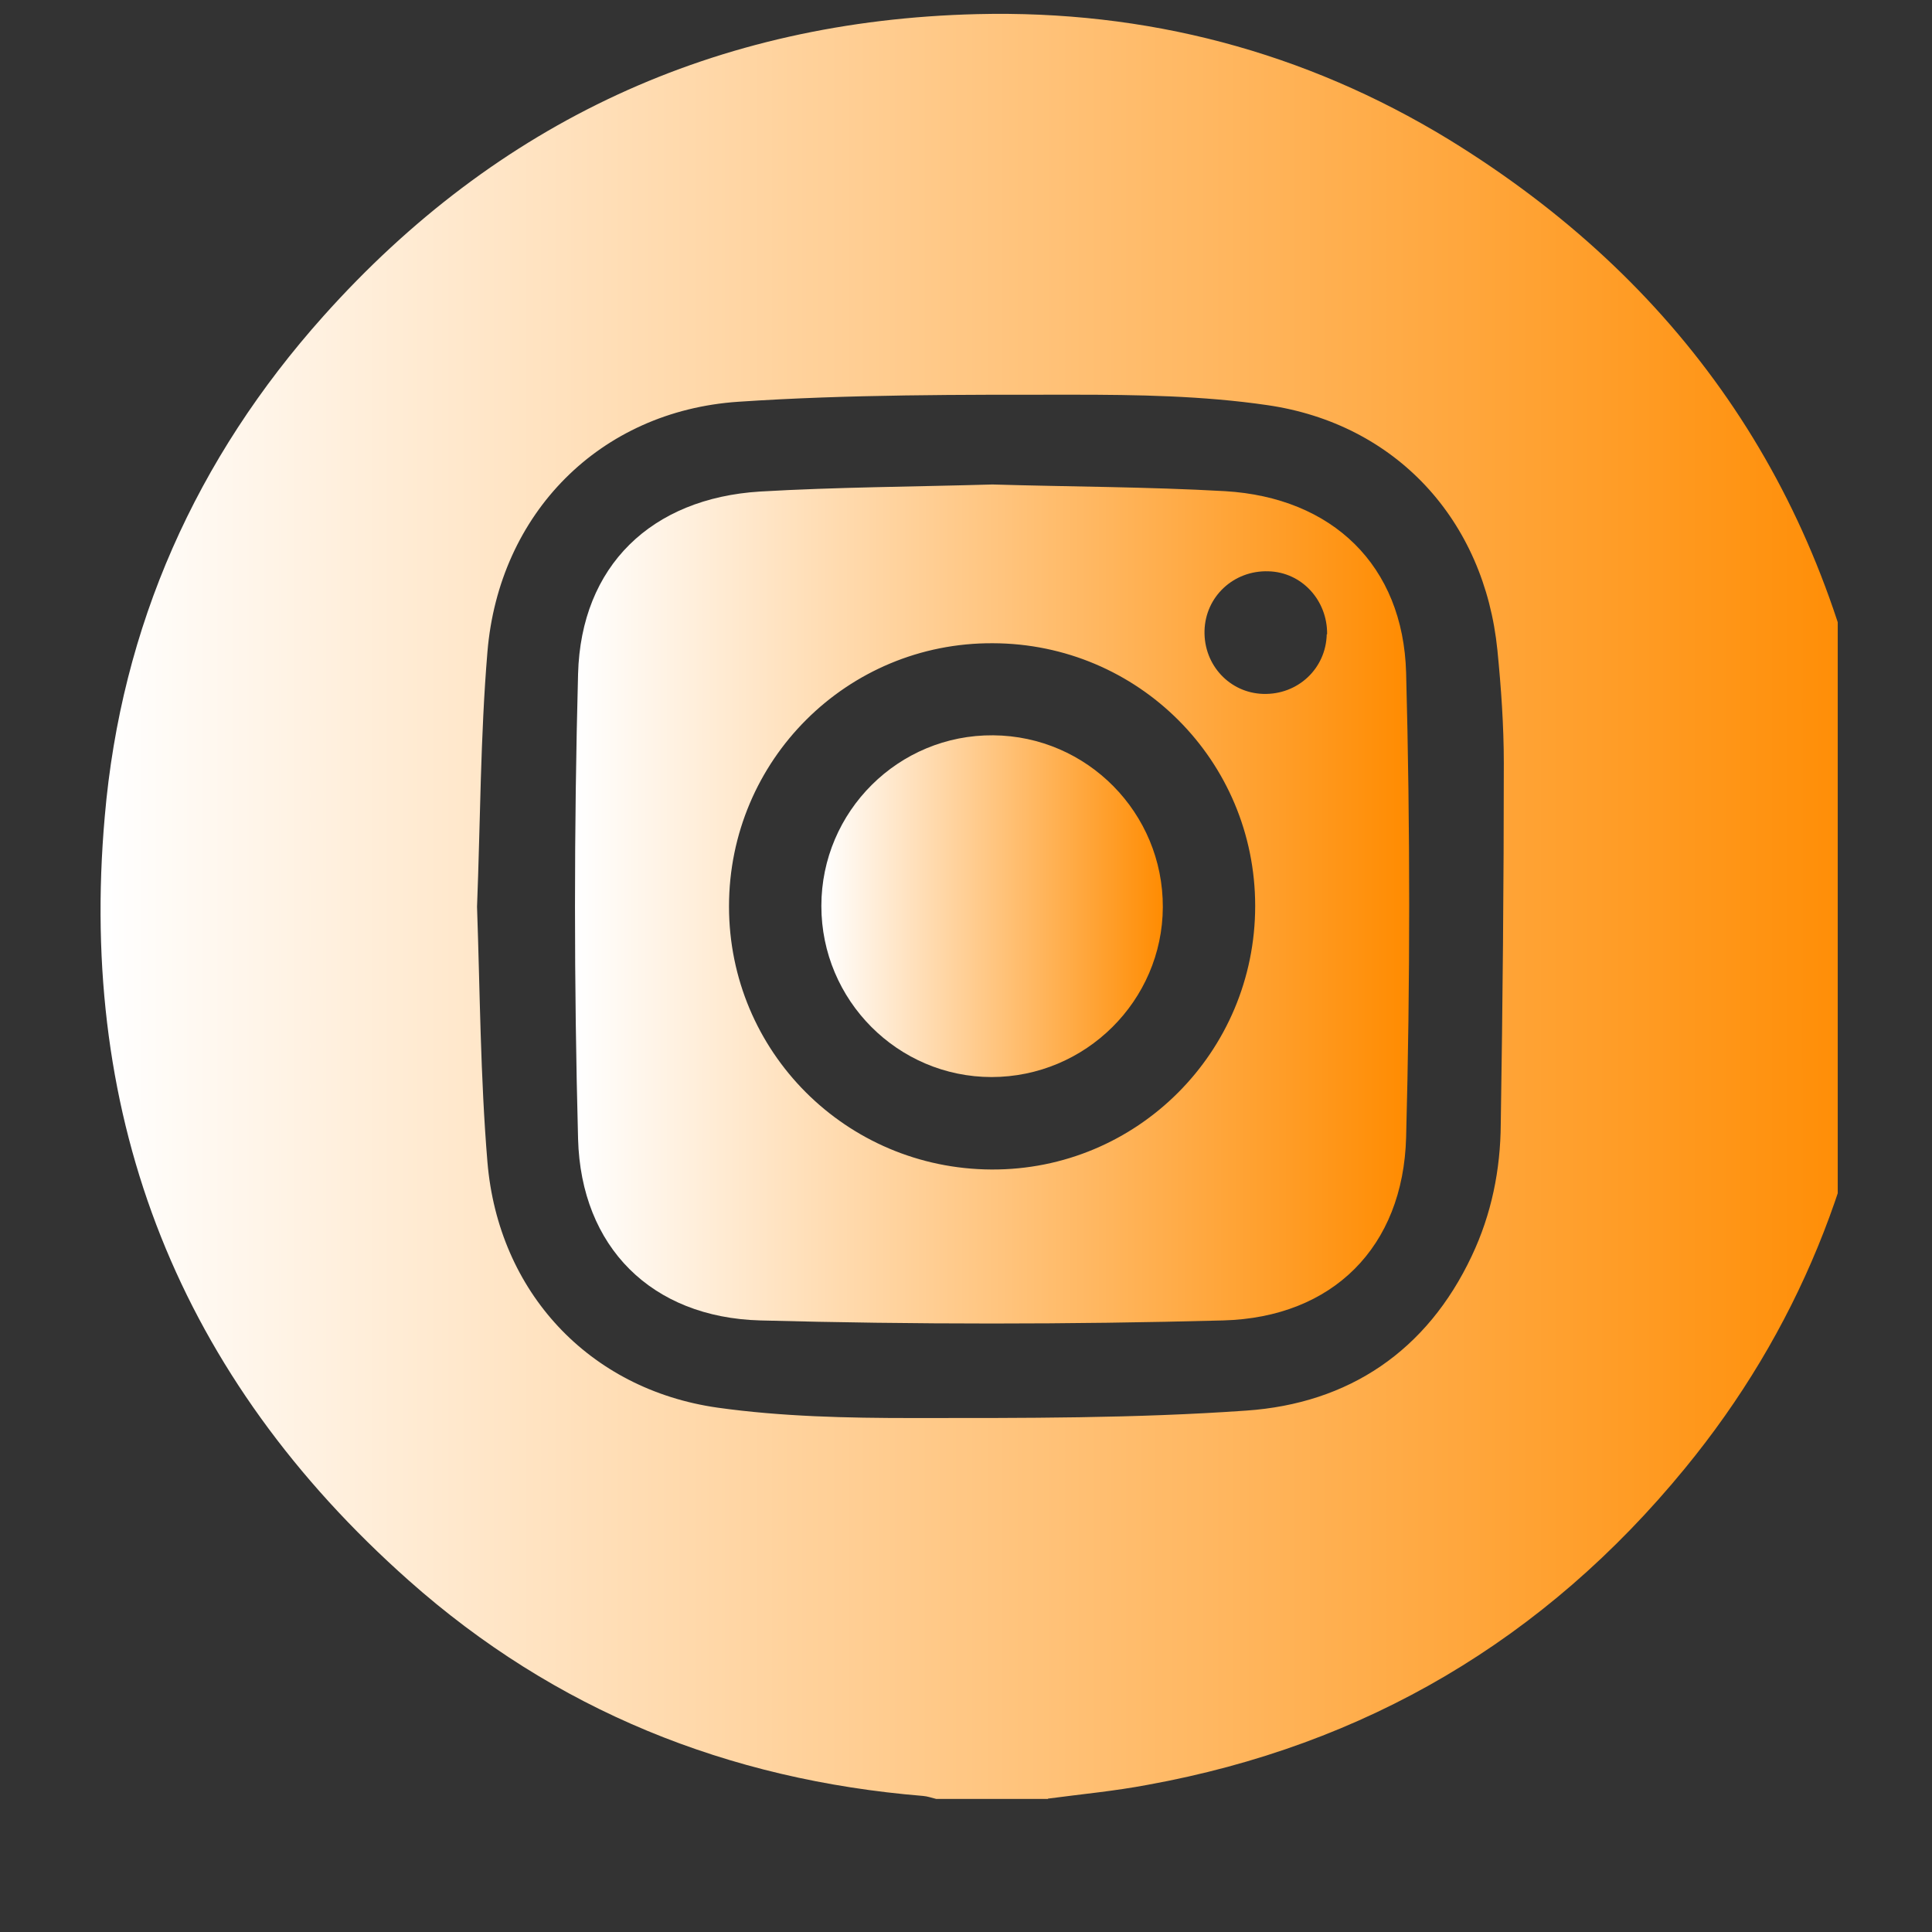 <svg xmlns="http://www.w3.org/2000/svg" xmlns:xlink="http://www.w3.org/1999/xlink" width="27" zoomAndPan="magnify" viewBox="0 0 20.25 20.25" height="27" preserveAspectRatio="xMidYMid meet" version="1.0"><rect x="0" y="0" width="20.25" height="20.25" fill="#333333" stroke="none"/><defs><clipPath id="d43637ecc3"><path d="M 1 0.086 L 19.262 0.086 L 19.262 18.891 L 1 18.891 Z M 1 0.086 " clip-rule="nonzero"/></clipPath><clipPath id="49658f3266"><path d="M 10.984 18.855 L 9.812 18.855 C 9.766 18.844 9.723 18.828 9.676 18.824 C 7.629 18.656 5.816 17.926 4.285 16.566 C 1.887 14.438 0.816 11.75 1.098 8.559 C 1.27 6.562 2.055 4.805 3.391 3.312 C 5.211 1.277 7.504 0.215 10.242 0.148 C 12.012 0.105 13.672 0.539 15.184 1.461 C 17.602 2.945 19.09 5.09 19.609 7.887 C 19.676 8.223 19.707 8.57 19.754 8.914 L 19.754 10.082 C 19.742 10.203 19.727 10.32 19.711 10.441 C 19.508 12.293 18.84 13.953 17.66 15.391 C 16.191 17.184 14.312 18.293 12.031 18.707 C 11.684 18.773 11.336 18.805 10.984 18.852 Z M 5 9.504 C 5.031 10.391 5.035 11.289 5.109 12.18 C 5.223 13.539 6.172 14.562 7.52 14.754 C 8.191 14.848 8.879 14.863 9.559 14.863 C 10.727 14.863 11.898 14.867 13.062 14.785 C 14.137 14.711 14.957 14.16 15.426 13.164 C 15.633 12.727 15.727 12.262 15.73 11.781 C 15.75 10.523 15.762 9.262 15.762 8 C 15.762 7.605 15.734 7.211 15.695 6.816 C 15.559 5.453 14.633 4.441 13.281 4.246 C 12.609 4.148 11.922 4.137 11.242 4.137 C 10.074 4.137 8.902 4.133 7.738 4.211 C 6.285 4.309 5.23 5.383 5.109 6.832 C 5.035 7.719 5.035 8.609 5 9.504 Z M 5 9.504 " clip-rule="nonzero"/></clipPath><linearGradient x1="95.94" gradientTransform="matrix(0.237, 0, 0, 0.237, -21.903, 0.139)" y1="39.53" x2="173.818" gradientUnits="userSpaceOnUse" y2="39.53" id="444dc59e75"><stop stop-opacity="1" stop-color="rgb(100%, 100%, 100%)" offset="0"/><stop stop-opacity="1" stop-color="rgb(100%, 99.937%, 99.863%)" offset="0.016"/><stop stop-opacity="1" stop-color="rgb(100%, 99.699%, 99.339%)" offset="0.02"/><stop stop-opacity="1" stop-color="rgb(100%, 99.524%, 98.955%)" offset="0.023"/><stop stop-opacity="1" stop-color="rgb(100%, 99.348%, 98.569%)" offset="0.027"/><stop stop-opacity="1" stop-color="rgb(100%, 99.173%, 98.184%)" offset="0.031"/><stop stop-opacity="1" stop-color="rgb(100%, 98.997%, 97.798%)" offset="0.035"/><stop stop-opacity="1" stop-color="rgb(100%, 98.822%, 97.414%)" offset="0.039"/><stop stop-opacity="1" stop-color="rgb(100%, 98.647%, 97.028%)" offset="0.043"/><stop stop-opacity="1" stop-color="rgb(100%, 98.473%, 96.643%)" offset="0.047"/><stop stop-opacity="1" stop-color="rgb(100%, 98.297%, 96.257%)" offset="0.051"/><stop stop-opacity="1" stop-color="rgb(100%, 98.122%, 95.872%)" offset="0.055"/><stop stop-opacity="1" stop-color="rgb(100%, 97.946%, 95.486%)" offset="0.059"/><stop stop-opacity="1" stop-color="rgb(100%, 97.771%, 95.102%)" offset="0.062"/><stop stop-opacity="1" stop-color="rgb(100%, 97.595%, 94.716%)" offset="0.066"/><stop stop-opacity="1" stop-color="rgb(100%, 97.42%, 94.331%)" offset="0.07"/><stop stop-opacity="1" stop-color="rgb(100%, 97.244%, 93.945%)" offset="0.074"/><stop stop-opacity="1" stop-color="rgb(100%, 97.069%, 93.561%)" offset="0.078"/><stop stop-opacity="1" stop-color="rgb(100%, 96.893%, 93.175%)" offset="0.082"/><stop stop-opacity="1" stop-color="rgb(100%, 96.719%, 92.79%)" offset="0.086"/><stop stop-opacity="1" stop-color="rgb(100%, 96.544%, 92.404%)" offset="0.09"/><stop stop-opacity="1" stop-color="rgb(100%, 96.368%, 92.02%)" offset="0.094"/><stop stop-opacity="1" stop-color="rgb(100%, 96.193%, 91.634%)" offset="0.098"/><stop stop-opacity="1" stop-color="rgb(100%, 96.017%, 91.249%)" offset="0.102"/><stop stop-opacity="1" stop-color="rgb(100%, 95.842%, 90.863%)" offset="0.105"/><stop stop-opacity="1" stop-color="rgb(100%, 95.667%, 90.479%)" offset="0.109"/><stop stop-opacity="1" stop-color="rgb(100%, 95.491%, 90.092%)" offset="0.113"/><stop stop-opacity="1" stop-color="rgb(100%, 95.317%, 89.708%)" offset="0.117"/><stop stop-opacity="1" stop-color="rgb(100%, 95.142%, 89.322%)" offset="0.121"/><stop stop-opacity="1" stop-color="rgb(100%, 94.966%, 88.937%)" offset="0.125"/><stop stop-opacity="1" stop-color="rgb(100%, 94.791%, 88.551%)" offset="0.129"/><stop stop-opacity="1" stop-color="rgb(100%, 94.615%, 88.167%)" offset="0.133"/><stop stop-opacity="1" stop-color="rgb(100%, 94.44%, 87.781%)" offset="0.137"/><stop stop-opacity="1" stop-color="rgb(100%, 94.264%, 87.396%)" offset="0.141"/><stop stop-opacity="1" stop-color="rgb(100%, 94.089%, 87.01%)" offset="0.145"/><stop stop-opacity="1" stop-color="rgb(100%, 93.915%, 86.626%)" offset="0.148"/><stop stop-opacity="1" stop-color="rgb(100%, 93.739%, 86.24%)" offset="0.152"/><stop stop-opacity="1" stop-color="rgb(100%, 93.564%, 85.855%)" offset="0.156"/><stop stop-opacity="1" stop-color="rgb(100%, 93.388%, 85.469%)" offset="0.16"/><stop stop-opacity="1" stop-color="rgb(100%, 93.213%, 85.085%)" offset="0.164"/><stop stop-opacity="1" stop-color="rgb(100%, 93.037%, 84.698%)" offset="0.168"/><stop stop-opacity="1" stop-color="rgb(100%, 92.862%, 84.314%)" offset="0.172"/><stop stop-opacity="1" stop-color="rgb(100%, 92.686%, 83.928%)" offset="0.176"/><stop stop-opacity="1" stop-color="rgb(100%, 92.511%, 83.543%)" offset="0.18"/><stop stop-opacity="1" stop-color="rgb(100%, 92.336%, 83.157%)" offset="0.184"/><stop stop-opacity="1" stop-color="rgb(100%, 92.162%, 82.773%)" offset="0.188"/><stop stop-opacity="1" stop-color="rgb(100%, 91.986%, 82.387%)" offset="0.191"/><stop stop-opacity="1" stop-color="rgb(100%, 91.811%, 82.002%)" offset="0.195"/><stop stop-opacity="1" stop-color="rgb(100%, 91.635%, 81.616%)" offset="0.199"/><stop stop-opacity="1" stop-color="rgb(100%, 91.46%, 81.232%)" offset="0.203"/><stop stop-opacity="1" stop-color="rgb(100%, 91.284%, 80.846%)" offset="0.207"/><stop stop-opacity="1" stop-color="rgb(100%, 91.109%, 80.461%)" offset="0.211"/><stop stop-opacity="1" stop-color="rgb(100%, 90.933%, 80.075%)" offset="0.215"/><stop stop-opacity="1" stop-color="rgb(100%, 90.759%, 79.691%)" offset="0.219"/><stop stop-opacity="1" stop-color="rgb(100%, 90.584%, 79.305%)" offset="0.223"/><stop stop-opacity="1" stop-color="rgb(100%, 90.408%, 78.92%)" offset="0.227"/><stop stop-opacity="1" stop-color="rgb(100%, 90.233%, 78.534%)" offset="0.23"/><stop stop-opacity="1" stop-color="rgb(100%, 90.057%, 78.149%)" offset="0.234"/><stop stop-opacity="1" stop-color="rgb(100%, 89.882%, 77.763%)" offset="0.238"/><stop stop-opacity="1" stop-color="rgb(100%, 89.706%, 77.379%)" offset="0.242"/><stop stop-opacity="1" stop-color="rgb(100%, 89.531%, 76.993%)" offset="0.246"/><stop stop-opacity="1" stop-color="rgb(100%, 89.357%, 76.608%)" offset="0.25"/><stop stop-opacity="1" stop-color="rgb(100%, 89.182%, 76.222%)" offset="0.254"/><stop stop-opacity="1" stop-color="rgb(100%, 89.006%, 75.838%)" offset="0.258"/><stop stop-opacity="1" stop-color="rgb(100%, 88.831%, 75.452%)" offset="0.262"/><stop stop-opacity="1" stop-color="rgb(100%, 88.655%, 75.067%)" offset="0.266"/><stop stop-opacity="1" stop-color="rgb(100%, 88.48%, 74.681%)" offset="0.27"/><stop stop-opacity="1" stop-color="rgb(100%, 88.304%, 74.297%)" offset="0.273"/><stop stop-opacity="1" stop-color="rgb(100%, 88.129%, 73.911%)" offset="0.277"/><stop stop-opacity="1" stop-color="rgb(100%, 87.953%, 73.526%)" offset="0.281"/><stop stop-opacity="1" stop-color="rgb(100%, 87.778%, 73.14%)" offset="0.285"/><stop stop-opacity="1" stop-color="rgb(100%, 87.604%, 72.755%)" offset="0.289"/><stop stop-opacity="1" stop-color="rgb(100%, 87.428%, 72.369%)" offset="0.293"/><stop stop-opacity="1" stop-color="rgb(100%, 87.253%, 71.985%)" offset="0.297"/><stop stop-opacity="1" stop-color="rgb(100%, 87.077%, 71.599%)" offset="0.301"/><stop stop-opacity="1" stop-color="rgb(100%, 86.902%, 71.214%)" offset="0.305"/><stop stop-opacity="1" stop-color="rgb(100%, 86.726%, 70.828%)" offset="0.309"/><stop stop-opacity="1" stop-color="rgb(100%, 86.551%, 70.444%)" offset="0.312"/><stop stop-opacity="1" stop-color="rgb(100%, 86.375%, 70.058%)" offset="0.316"/><stop stop-opacity="1" stop-color="rgb(100%, 86.201%, 69.673%)" offset="0.32"/><stop stop-opacity="1" stop-color="rgb(100%, 86.026%, 69.287%)" offset="0.324"/><stop stop-opacity="1" stop-color="rgb(100%, 85.851%, 68.903%)" offset="0.328"/><stop stop-opacity="1" stop-color="rgb(100%, 85.675%, 68.517%)" offset="0.332"/><stop stop-opacity="1" stop-color="rgb(100%, 85.5%, 68.132%)" offset="0.336"/><stop stop-opacity="1" stop-color="rgb(100%, 85.324%, 67.746%)" offset="0.34"/><stop stop-opacity="1" stop-color="rgb(100%, 85.149%, 67.361%)" offset="0.344"/><stop stop-opacity="1" stop-color="rgb(100%, 84.973%, 66.975%)" offset="0.348"/><stop stop-opacity="1" stop-color="rgb(100%, 84.799%, 66.591%)" offset="0.352"/><stop stop-opacity="1" stop-color="rgb(100%, 84.624%, 66.205%)" offset="0.355"/><stop stop-opacity="1" stop-color="rgb(100%, 84.448%, 65.82%)" offset="0.359"/><stop stop-opacity="1" stop-color="rgb(100%, 84.273%, 65.434%)" offset="0.363"/><stop stop-opacity="1" stop-color="rgb(100%, 84.097%, 65.05%)" offset="0.367"/><stop stop-opacity="1" stop-color="rgb(100%, 83.922%, 64.664%)" offset="0.371"/><stop stop-opacity="1" stop-color="rgb(100%, 83.746%, 64.279%)" offset="0.375"/><stop stop-opacity="1" stop-color="rgb(100%, 83.571%, 63.893%)" offset="0.379"/><stop stop-opacity="1" stop-color="rgb(100%, 83.395%, 63.509%)" offset="0.383"/><stop stop-opacity="1" stop-color="rgb(100%, 83.22%, 63.123%)" offset="0.387"/><stop stop-opacity="1" stop-color="rgb(100%, 83.046%, 62.738%)" offset="0.391"/><stop stop-opacity="1" stop-color="rgb(100%, 82.87%, 62.352%)" offset="0.395"/><stop stop-opacity="1" stop-color="rgb(100%, 82.695%, 61.967%)" offset="0.398"/><stop stop-opacity="1" stop-color="rgb(100%, 82.52%, 61.581%)" offset="0.402"/><stop stop-opacity="1" stop-color="rgb(100%, 82.344%, 61.197%)" offset="0.406"/><stop stop-opacity="1" stop-color="rgb(100%, 82.169%, 60.811%)" offset="0.41"/><stop stop-opacity="1" stop-color="rgb(100%, 81.993%, 60.426%)" offset="0.414"/><stop stop-opacity="1" stop-color="rgb(100%, 81.818%, 60.04%)" offset="0.418"/><stop stop-opacity="1" stop-color="rgb(100%, 81.644%, 59.656%)" offset="0.422"/><stop stop-opacity="1" stop-color="rgb(100%, 81.468%, 59.27%)" offset="0.426"/><stop stop-opacity="1" stop-color="rgb(100%, 81.293%, 58.885%)" offset="0.43"/><stop stop-opacity="1" stop-color="rgb(100%, 81.117%, 58.499%)" offset="0.434"/><stop stop-opacity="1" stop-color="rgb(100%, 80.942%, 58.115%)" offset="0.438"/><stop stop-opacity="1" stop-color="rgb(100%, 80.766%, 57.729%)" offset="0.441"/><stop stop-opacity="1" stop-color="rgb(100%, 80.591%, 57.344%)" offset="0.445"/><stop stop-opacity="1" stop-color="rgb(100%, 80.415%, 56.958%)" offset="0.449"/><stop stop-opacity="1" stop-color="rgb(100%, 80.241%, 56.573%)" offset="0.453"/><stop stop-opacity="1" stop-color="rgb(100%, 80.066%, 56.187%)" offset="0.457"/><stop stop-opacity="1" stop-color="rgb(100%, 79.89%, 55.803%)" offset="0.461"/><stop stop-opacity="1" stop-color="rgb(100%, 79.715%, 55.417%)" offset="0.465"/><stop stop-opacity="1" stop-color="rgb(100%, 79.539%, 55.032%)" offset="0.469"/><stop stop-opacity="1" stop-color="rgb(100%, 79.364%, 54.646%)" offset="0.473"/><stop stop-opacity="1" stop-color="rgb(100%, 79.189%, 54.262%)" offset="0.477"/><stop stop-opacity="1" stop-color="rgb(100%, 79.013%, 53.876%)" offset="0.48"/><stop stop-opacity="1" stop-color="rgb(100%, 78.838%, 53.491%)" offset="0.484"/><stop stop-opacity="1" stop-color="rgb(100%, 78.662%, 53.105%)" offset="0.488"/><stop stop-opacity="1" stop-color="rgb(100%, 78.488%, 52.721%)" offset="0.492"/><stop stop-opacity="1" stop-color="rgb(100%, 78.313%, 52.335%)" offset="0.496"/><stop stop-opacity="1" stop-color="rgb(100%, 78.137%, 51.95%)" offset="0.5"/><stop stop-opacity="1" stop-color="rgb(100%, 77.962%, 51.564%)" offset="0.504"/><stop stop-opacity="1" stop-color="rgb(100%, 77.786%, 51.18%)" offset="0.508"/><stop stop-opacity="1" stop-color="rgb(100%, 77.611%, 50.793%)" offset="0.512"/><stop stop-opacity="1" stop-color="rgb(100%, 77.435%, 50.409%)" offset="0.516"/><stop stop-opacity="1" stop-color="rgb(100%, 77.26%, 50.023%)" offset="0.52"/><stop stop-opacity="1" stop-color="rgb(100%, 77.086%, 49.638%)" offset="0.523"/><stop stop-opacity="1" stop-color="rgb(100%, 76.91%, 49.252%)" offset="0.527"/><stop stop-opacity="1" stop-color="rgb(100%, 76.735%, 48.868%)" offset="0.531"/><stop stop-opacity="1" stop-color="rgb(100%, 76.559%, 48.482%)" offset="0.535"/><stop stop-opacity="1" stop-color="rgb(100%, 76.384%, 48.097%)" offset="0.539"/><stop stop-opacity="1" stop-color="rgb(100%, 76.208%, 47.711%)" offset="0.543"/><stop stop-opacity="1" stop-color="rgb(100%, 76.033%, 47.327%)" offset="0.547"/><stop stop-opacity="1" stop-color="rgb(100%, 75.858%, 46.941%)" offset="0.551"/><stop stop-opacity="1" stop-color="rgb(100%, 75.684%, 46.556%)" offset="0.555"/><stop stop-opacity="1" stop-color="rgb(100%, 75.508%, 46.172%)" offset="0.559"/><stop stop-opacity="1" stop-color="rgb(100%, 75.333%, 45.787%)" offset="0.562"/><stop stop-opacity="1" stop-color="rgb(100%, 75.157%, 45.401%)" offset="0.566"/><stop stop-opacity="1" stop-color="rgb(100%, 74.982%, 45.016%)" offset="0.57"/><stop stop-opacity="1" stop-color="rgb(100%, 74.806%, 44.63%)" offset="0.574"/><stop stop-opacity="1" stop-color="rgb(100%, 74.631%, 44.246%)" offset="0.578"/><stop stop-opacity="1" stop-color="rgb(100%, 74.455%, 43.86%)" offset="0.582"/><stop stop-opacity="1" stop-color="rgb(100%, 74.281%, 43.475%)" offset="0.586"/><stop stop-opacity="1" stop-color="rgb(100%, 74.106%, 43.089%)" offset="0.59"/><stop stop-opacity="1" stop-color="rgb(100%, 73.93%, 42.705%)" offset="0.594"/><stop stop-opacity="1" stop-color="rgb(100%, 73.755%, 42.319%)" offset="0.598"/><stop stop-opacity="1" stop-color="rgb(100%, 73.579%, 41.934%)" offset="0.602"/><stop stop-opacity="1" stop-color="rgb(100%, 73.404%, 41.548%)" offset="0.605"/><stop stop-opacity="1" stop-color="rgb(100%, 73.228%, 41.164%)" offset="0.609"/><stop stop-opacity="1" stop-color="rgb(100%, 73.053%, 40.778%)" offset="0.613"/><stop stop-opacity="1" stop-color="rgb(100%, 72.878%, 40.393%)" offset="0.617"/><stop stop-opacity="1" stop-color="rgb(100%, 72.702%, 40.007%)" offset="0.621"/><stop stop-opacity="1" stop-color="rgb(100%, 72.528%, 39.622%)" offset="0.625"/><stop stop-opacity="1" stop-color="rgb(100%, 72.353%, 39.236%)" offset="0.629"/><stop stop-opacity="1" stop-color="rgb(100%, 72.177%, 38.852%)" offset="0.633"/><stop stop-opacity="1" stop-color="rgb(100%, 72.002%, 38.466%)" offset="0.637"/><stop stop-opacity="1" stop-color="rgb(100%, 71.826%, 38.081%)" offset="0.641"/><stop stop-opacity="1" stop-color="rgb(100%, 71.651%, 37.695%)" offset="0.645"/><stop stop-opacity="1" stop-color="rgb(100%, 71.475%, 37.311%)" offset="0.648"/><stop stop-opacity="1" stop-color="rgb(100%, 71.3%, 36.925%)" offset="0.652"/><stop stop-opacity="1" stop-color="rgb(100%, 71.126%, 36.54%)" offset="0.656"/><stop stop-opacity="1" stop-color="rgb(100%, 70.95%, 36.154%)" offset="0.66"/><stop stop-opacity="1" stop-color="rgb(100%, 70.775%, 35.77%)" offset="0.664"/><stop stop-opacity="1" stop-color="rgb(100%, 70.599%, 35.384%)" offset="0.668"/><stop stop-opacity="1" stop-color="rgb(100%, 70.424%, 34.999%)" offset="0.672"/><stop stop-opacity="1" stop-color="rgb(100%, 70.248%, 34.613%)" offset="0.676"/><stop stop-opacity="1" stop-color="rgb(100%, 70.073%, 34.229%)" offset="0.68"/><stop stop-opacity="1" stop-color="rgb(100%, 69.897%, 33.842%)" offset="0.684"/><stop stop-opacity="1" stop-color="rgb(100%, 69.724%, 33.458%)" offset="0.688"/><stop stop-opacity="1" stop-color="rgb(100%, 69.548%, 33.072%)" offset="0.691"/><stop stop-opacity="1" stop-color="rgb(100%, 69.373%, 32.687%)" offset="0.695"/><stop stop-opacity="1" stop-color="rgb(100%, 69.197%, 32.301%)" offset="0.699"/><stop stop-opacity="1" stop-color="rgb(100%, 69.022%, 31.917%)" offset="0.703"/><stop stop-opacity="1" stop-color="rgb(100%, 68.846%, 31.531%)" offset="0.707"/><stop stop-opacity="1" stop-color="rgb(100%, 68.671%, 31.146%)" offset="0.711"/><stop stop-opacity="1" stop-color="rgb(100%, 68.495%, 30.76%)" offset="0.715"/><stop stop-opacity="1" stop-color="rgb(100%, 68.32%, 30.376%)" offset="0.719"/><stop stop-opacity="1" stop-color="rgb(100%, 68.144%, 29.99%)" offset="0.723"/><stop stop-opacity="1" stop-color="rgb(100%, 67.97%, 29.605%)" offset="0.727"/><stop stop-opacity="1" stop-color="rgb(100%, 67.795%, 29.219%)" offset="0.73"/><stop stop-opacity="1" stop-color="rgb(100%, 67.619%, 28.835%)" offset="0.734"/><stop stop-opacity="1" stop-color="rgb(100%, 67.444%, 28.448%)" offset="0.738"/><stop stop-opacity="1" stop-color="rgb(100%, 67.268%, 28.064%)" offset="0.742"/><stop stop-opacity="1" stop-color="rgb(100%, 67.093%, 27.678%)" offset="0.746"/><stop stop-opacity="1" stop-color="rgb(100%, 66.917%, 27.293%)" offset="0.75"/><stop stop-opacity="1" stop-color="rgb(100%, 66.742%, 26.907%)" offset="0.754"/><stop stop-opacity="1" stop-color="rgb(100%, 66.568%, 26.523%)" offset="0.758"/><stop stop-opacity="1" stop-color="rgb(100%, 66.393%, 26.137%)" offset="0.762"/><stop stop-opacity="1" stop-color="rgb(100%, 66.217%, 25.752%)" offset="0.766"/><stop stop-opacity="1" stop-color="rgb(100%, 66.042%, 25.366%)" offset="0.77"/><stop stop-opacity="1" stop-color="rgb(100%, 65.866%, 24.982%)" offset="0.773"/><stop stop-opacity="1" stop-color="rgb(100%, 65.691%, 24.596%)" offset="0.777"/><stop stop-opacity="1" stop-color="rgb(100%, 65.515%, 24.211%)" offset="0.781"/><stop stop-opacity="1" stop-color="rgb(100%, 65.34%, 23.825%)" offset="0.785"/><stop stop-opacity="1" stop-color="rgb(100%, 65.166%, 23.441%)" offset="0.789"/><stop stop-opacity="1" stop-color="rgb(100%, 64.99%, 23.055%)" offset="0.793"/><stop stop-opacity="1" stop-color="rgb(100%, 64.815%, 22.67%)" offset="0.797"/><stop stop-opacity="1" stop-color="rgb(100%, 64.639%, 22.284%)" offset="0.801"/><stop stop-opacity="1" stop-color="rgb(100%, 64.464%, 21.899%)" offset="0.805"/><stop stop-opacity="1" stop-color="rgb(100%, 64.288%, 21.513%)" offset="0.809"/><stop stop-opacity="1" stop-color="rgb(100%, 64.113%, 21.129%)" offset="0.812"/><stop stop-opacity="1" stop-color="rgb(100%, 63.937%, 20.743%)" offset="0.816"/><stop stop-opacity="1" stop-color="rgb(100%, 63.762%, 20.358%)" offset="0.82"/><stop stop-opacity="1" stop-color="rgb(100%, 63.586%, 19.972%)" offset="0.824"/><stop stop-opacity="1" stop-color="rgb(100%, 63.412%, 19.588%)" offset="0.828"/><stop stop-opacity="1" stop-color="rgb(100%, 63.237%, 19.202%)" offset="0.832"/><stop stop-opacity="1" stop-color="rgb(100%, 63.062%, 18.817%)" offset="0.836"/><stop stop-opacity="1" stop-color="rgb(100%, 62.886%, 18.431%)" offset="0.84"/><stop stop-opacity="1" stop-color="rgb(100%, 62.711%, 18.047%)" offset="0.844"/><stop stop-opacity="1" stop-color="rgb(100%, 62.535%, 17.661%)" offset="0.848"/><stop stop-opacity="1" stop-color="rgb(100%, 62.36%, 17.276%)" offset="0.852"/><stop stop-opacity="1" stop-color="rgb(100%, 62.184%, 16.89%)" offset="0.855"/><stop stop-opacity="1" stop-color="rgb(100%, 62.01%, 16.505%)" offset="0.859"/><stop stop-opacity="1" stop-color="rgb(100%, 61.835%, 16.119%)" offset="0.863"/><stop stop-opacity="1" stop-color="rgb(100%, 61.659%, 15.735%)" offset="0.867"/><stop stop-opacity="1" stop-color="rgb(100%, 61.484%, 15.349%)" offset="0.871"/><stop stop-opacity="1" stop-color="rgb(100%, 61.308%, 14.964%)" offset="0.875"/><stop stop-opacity="1" stop-color="rgb(100%, 61.133%, 14.578%)" offset="0.879"/><stop stop-opacity="1" stop-color="rgb(100%, 60.957%, 14.194%)" offset="0.883"/><stop stop-opacity="1" stop-color="rgb(100%, 60.782%, 13.808%)" offset="0.887"/><stop stop-opacity="1" stop-color="rgb(100%, 60.608%, 13.423%)" offset="0.891"/><stop stop-opacity="1" stop-color="rgb(100%, 60.432%, 13.037%)" offset="0.895"/><stop stop-opacity="1" stop-color="rgb(100%, 60.257%, 12.653%)" offset="0.898"/><stop stop-opacity="1" stop-color="rgb(100%, 60.081%, 12.267%)" offset="0.902"/><stop stop-opacity="1" stop-color="rgb(100%, 59.906%, 11.882%)" offset="0.906"/><stop stop-opacity="1" stop-color="rgb(100%, 59.731%, 11.496%)" offset="0.91"/><stop stop-opacity="1" stop-color="rgb(100%, 59.555%, 11.111%)" offset="0.914"/><stop stop-opacity="1" stop-color="rgb(100%, 59.38%, 10.725%)" offset="0.918"/><stop stop-opacity="1" stop-color="rgb(100%, 59.204%, 10.341%)" offset="0.922"/><stop stop-opacity="1" stop-color="rgb(100%, 59.029%, 9.955%)" offset="0.926"/><stop stop-opacity="1" stop-color="rgb(100%, 58.855%, 9.57%)" offset="0.93"/><stop stop-opacity="1" stop-color="rgb(100%, 58.679%, 9.184%)" offset="0.934"/><stop stop-opacity="1" stop-color="rgb(100%, 58.504%, 8.8%)" offset="0.938"/><stop stop-opacity="1" stop-color="rgb(100%, 58.328%, 8.414%)" offset="0.941"/><stop stop-opacity="1" stop-color="rgb(100%, 58.153%, 8.029%)" offset="0.945"/><stop stop-opacity="1" stop-color="rgb(100%, 57.977%, 7.643%)" offset="0.949"/><stop stop-opacity="1" stop-color="rgb(100%, 57.802%, 7.259%)" offset="0.953"/><stop stop-opacity="1" stop-color="rgb(100%, 57.626%, 6.873%)" offset="0.957"/><stop stop-opacity="1" stop-color="rgb(100%, 57.452%, 6.488%)" offset="0.961"/><stop stop-opacity="1" stop-color="rgb(100%, 57.277%, 6.102%)" offset="0.965"/><stop stop-opacity="1" stop-color="rgb(100%, 57.101%, 5.717%)" offset="0.969"/><stop stop-opacity="1" stop-color="rgb(100%, 56.926%, 5.331%)" offset="0.973"/><stop stop-opacity="1" stop-color="rgb(100%, 56.75%, 4.947%)" offset="0.977"/><stop stop-opacity="1" stop-color="rgb(100%, 56.575%, 4.561%)" offset="0.98"/><stop stop-opacity="1" stop-color="rgb(100%, 56.4%, 4.176%)" offset="0.984"/><stop stop-opacity="1" stop-color="rgb(100%, 56.224%, 3.79%)" offset="0.988"/><stop stop-opacity="1" stop-color="rgb(100%, 56.05%, 3.406%)" offset="0.992"/><stop stop-opacity="1" stop-color="rgb(100%, 55.875%, 3.02%)" offset="0.996"/><stop stop-opacity="1" stop-color="rgb(100%, 55.699%, 2.635%)" offset="1"/></linearGradient><clipPath id="23a3a4865c"><path d="M 6 5 L 15 5 L 15 14 L 6 14 Z M 6 5 " clip-rule="nonzero"/></clipPath><clipPath id="b67300dd0e"><path d="M 10.402 5.078 C 11.207 5.102 12.023 5.102 12.84 5.148 C 13.965 5.215 14.707 5.926 14.738 7.051 C 14.781 8.672 14.781 10.297 14.738 11.922 C 14.707 13.07 13.969 13.809 12.82 13.84 C 11.203 13.883 9.586 13.883 7.969 13.84 C 6.828 13.809 6.09 13.07 6.059 11.938 C 6.016 10.312 6.016 8.688 6.059 7.062 C 6.09 5.93 6.828 5.223 7.965 5.152 C 8.773 5.105 9.582 5.102 10.402 5.078 Z M 13.156 9.496 C 13.156 7.973 11.93 6.746 10.406 6.742 C 8.879 6.734 7.641 7.969 7.641 9.5 C 7.641 11.023 8.867 12.25 10.391 12.258 C 11.918 12.266 13.156 11.027 13.156 9.496 Z M 13.91 6.648 C 13.914 6.293 13.645 5.996 13.293 5.988 C 12.93 5.977 12.633 6.254 12.625 6.613 C 12.617 6.973 12.891 7.262 13.238 7.273 C 13.602 7.285 13.898 7.008 13.906 6.648 Z M 13.91 6.648 " clip-rule="nonzero"/></clipPath><linearGradient x1="117.89" gradientTransform="matrix(0.237, 0, 0, 0.237, -21.903, 0.139)" y1="39.42" x2="154.91" gradientUnits="userSpaceOnUse" y2="39.42" id="9fecfa7a9c"><stop stop-opacity="1" stop-color="rgb(100%, 100%, 100%)" offset="0"/><stop stop-opacity="1" stop-color="rgb(100%, 99.852%, 99.675%)" offset="0.004"/><stop stop-opacity="1" stop-color="rgb(100%, 99.704%, 99.352%)" offset="0.008"/><stop stop-opacity="1" stop-color="rgb(100%, 99.525%, 98.959%)" offset="0.012"/><stop stop-opacity="1" stop-color="rgb(100%, 99.348%, 98.567%)" offset="0.016"/><stop stop-opacity="1" stop-color="rgb(100%, 99.17%, 98.175%)" offset="0.02"/><stop stop-opacity="1" stop-color="rgb(100%, 98.991%, 97.784%)" offset="0.023"/><stop stop-opacity="1" stop-color="rgb(100%, 98.813%, 97.392%)" offset="0.027"/><stop stop-opacity="1" stop-color="rgb(100%, 98.636%, 97.002%)" offset="0.031"/><stop stop-opacity="1" stop-color="rgb(100%, 98.457%, 96.609%)" offset="0.035"/><stop stop-opacity="1" stop-color="rgb(100%, 98.279%, 96.217%)" offset="0.039"/><stop stop-opacity="1" stop-color="rgb(100%, 98.1%, 95.825%)" offset="0.043"/><stop stop-opacity="1" stop-color="rgb(100%, 97.922%, 95.435%)" offset="0.047"/><stop stop-opacity="1" stop-color="rgb(100%, 97.743%, 95.042%)" offset="0.051"/><stop stop-opacity="1" stop-color="rgb(100%, 97.566%, 94.652%)" offset="0.055"/><stop stop-opacity="1" stop-color="rgb(100%, 97.388%, 94.26%)" offset="0.059"/><stop stop-opacity="1" stop-color="rgb(100%, 97.209%, 93.867%)" offset="0.062"/><stop stop-opacity="1" stop-color="rgb(100%, 97.031%, 93.475%)" offset="0.066"/><stop stop-opacity="1" stop-color="rgb(100%, 96.854%, 93.085%)" offset="0.07"/><stop stop-opacity="1" stop-color="rgb(100%, 96.675%, 92.693%)" offset="0.074"/><stop stop-opacity="1" stop-color="rgb(100%, 96.497%, 92.3%)" offset="0.078"/><stop stop-opacity="1" stop-color="rgb(100%, 96.318%, 91.908%)" offset="0.082"/><stop stop-opacity="1" stop-color="rgb(100%, 96.14%, 91.518%)" offset="0.086"/><stop stop-opacity="1" stop-color="rgb(100%, 95.961%, 91.125%)" offset="0.09"/><stop stop-opacity="1" stop-color="rgb(100%, 95.784%, 90.735%)" offset="0.094"/><stop stop-opacity="1" stop-color="rgb(100%, 95.605%, 90.343%)" offset="0.098"/><stop stop-opacity="1" stop-color="rgb(100%, 95.427%, 89.951%)" offset="0.102"/><stop stop-opacity="1" stop-color="rgb(100%, 95.248%, 89.558%)" offset="0.105"/><stop stop-opacity="1" stop-color="rgb(100%, 95.071%, 89.168%)" offset="0.109"/><stop stop-opacity="1" stop-color="rgb(100%, 94.893%, 88.776%)" offset="0.113"/><stop stop-opacity="1" stop-color="rgb(100%, 94.714%, 88.383%)" offset="0.117"/><stop stop-opacity="1" stop-color="rgb(100%, 94.536%, 87.991%)" offset="0.121"/><stop stop-opacity="1" stop-color="rgb(100%, 94.357%, 87.601%)" offset="0.125"/><stop stop-opacity="1" stop-color="rgb(100%, 94.179%, 87.209%)" offset="0.129"/><stop stop-opacity="1" stop-color="rgb(100%, 94.002%, 86.818%)" offset="0.133"/><stop stop-opacity="1" stop-color="rgb(100%, 93.823%, 86.426%)" offset="0.137"/><stop stop-opacity="1" stop-color="rgb(100%, 93.645%, 86.034%)" offset="0.141"/><stop stop-opacity="1" stop-color="rgb(100%, 93.466%, 85.641%)" offset="0.145"/><stop stop-opacity="1" stop-color="rgb(100%, 93.289%, 85.251%)" offset="0.148"/><stop stop-opacity="1" stop-color="rgb(100%, 93.111%, 84.859%)" offset="0.152"/><stop stop-opacity="1" stop-color="rgb(100%, 92.932%, 84.468%)" offset="0.156"/><stop stop-opacity="1" stop-color="rgb(100%, 92.754%, 84.076%)" offset="0.16"/><stop stop-opacity="1" stop-color="rgb(100%, 92.575%, 83.684%)" offset="0.164"/><stop stop-opacity="1" stop-color="rgb(100%, 92.397%, 83.292%)" offset="0.168"/><stop stop-opacity="1" stop-color="rgb(100%, 92.22%, 82.901%)" offset="0.172"/><stop stop-opacity="1" stop-color="rgb(100%, 92.041%, 82.509%)" offset="0.176"/><stop stop-opacity="1" stop-color="rgb(100%, 91.862%, 82.117%)" offset="0.18"/><stop stop-opacity="1" stop-color="rgb(100%, 91.684%, 81.725%)" offset="0.184"/><stop stop-opacity="1" stop-color="rgb(100%, 91.507%, 81.334%)" offset="0.188"/><stop stop-opacity="1" stop-color="rgb(100%, 91.328%, 80.942%)" offset="0.191"/><stop stop-opacity="1" stop-color="rgb(100%, 91.15%, 80.551%)" offset="0.195"/><stop stop-opacity="1" stop-color="rgb(100%, 90.971%, 80.159%)" offset="0.199"/><stop stop-opacity="1" stop-color="rgb(100%, 90.794%, 79.767%)" offset="0.203"/><stop stop-opacity="1" stop-color="rgb(100%, 90.616%, 79.375%)" offset="0.207"/><stop stop-opacity="1" stop-color="rgb(100%, 90.437%, 78.984%)" offset="0.211"/><stop stop-opacity="1" stop-color="rgb(100%, 90.259%, 78.592%)" offset="0.215"/><stop stop-opacity="1" stop-color="rgb(100%, 90.08%, 78.2%)" offset="0.219"/><stop stop-opacity="1" stop-color="rgb(100%, 89.902%, 77.808%)" offset="0.223"/><stop stop-opacity="1" stop-color="rgb(100%, 89.725%, 77.417%)" offset="0.227"/><stop stop-opacity="1" stop-color="rgb(100%, 89.546%, 77.025%)" offset="0.23"/><stop stop-opacity="1" stop-color="rgb(100%, 89.368%, 76.634%)" offset="0.234"/><stop stop-opacity="1" stop-color="rgb(100%, 89.189%, 76.242%)" offset="0.238"/><stop stop-opacity="1" stop-color="rgb(100%, 89.012%, 75.85%)" offset="0.242"/><stop stop-opacity="1" stop-color="rgb(100%, 88.834%, 75.458%)" offset="0.246"/><stop stop-opacity="1" stop-color="rgb(100%, 88.655%, 75.067%)" offset="0.25"/><stop stop-opacity="1" stop-color="rgb(100%, 88.477%, 74.675%)" offset="0.254"/><stop stop-opacity="1" stop-color="rgb(100%, 88.298%, 74.283%)" offset="0.258"/><stop stop-opacity="1" stop-color="rgb(100%, 88.12%, 73.891%)" offset="0.262"/><stop stop-opacity="1" stop-color="rgb(100%, 87.943%, 73.5%)" offset="0.266"/><stop stop-opacity="1" stop-color="rgb(100%, 87.764%, 73.108%)" offset="0.27"/><stop stop-opacity="1" stop-color="rgb(100%, 87.585%, 72.717%)" offset="0.273"/><stop stop-opacity="1" stop-color="rgb(100%, 87.407%, 72.325%)" offset="0.277"/><stop stop-opacity="1" stop-color="rgb(100%, 87.23%, 71.933%)" offset="0.281"/><stop stop-opacity="1" stop-color="rgb(100%, 87.051%, 71.541%)" offset="0.285"/><stop stop-opacity="1" stop-color="rgb(100%, 86.873%, 71.15%)" offset="0.289"/><stop stop-opacity="1" stop-color="rgb(100%, 86.694%, 70.758%)" offset="0.293"/><stop stop-opacity="1" stop-color="rgb(100%, 86.516%, 70.367%)" offset="0.297"/><stop stop-opacity="1" stop-color="rgb(100%, 86.337%, 69.975%)" offset="0.301"/><stop stop-opacity="1" stop-color="rgb(100%, 86.16%, 69.583%)" offset="0.305"/><stop stop-opacity="1" stop-color="rgb(100%, 85.982%, 69.191%)" offset="0.309"/><stop stop-opacity="1" stop-color="rgb(100%, 85.803%, 68.8%)" offset="0.312"/><stop stop-opacity="1" stop-color="rgb(100%, 85.625%, 68.408%)" offset="0.316"/><stop stop-opacity="1" stop-color="rgb(100%, 85.448%, 68.016%)" offset="0.32"/><stop stop-opacity="1" stop-color="rgb(100%, 85.269%, 67.624%)" offset="0.324"/><stop stop-opacity="1" stop-color="rgb(100%, 85.091%, 67.233%)" offset="0.328"/><stop stop-opacity="1" stop-color="rgb(100%, 84.912%, 66.841%)" offset="0.332"/><stop stop-opacity="1" stop-color="rgb(100%, 84.734%, 66.451%)" offset="0.336"/><stop stop-opacity="1" stop-color="rgb(100%, 84.555%, 66.058%)" offset="0.34"/><stop stop-opacity="1" stop-color="rgb(100%, 84.378%, 65.666%)" offset="0.344"/><stop stop-opacity="1" stop-color="rgb(100%, 84.2%, 65.274%)" offset="0.348"/><stop stop-opacity="1" stop-color="rgb(100%, 84.021%, 64.883%)" offset="0.352"/><stop stop-opacity="1" stop-color="rgb(100%, 83.842%, 64.491%)" offset="0.355"/><stop stop-opacity="1" stop-color="rgb(100%, 83.665%, 64.099%)" offset="0.359"/><stop stop-opacity="1" stop-color="rgb(100%, 83.487%, 63.707%)" offset="0.363"/><stop stop-opacity="1" stop-color="rgb(100%, 83.308%, 63.316%)" offset="0.367"/><stop stop-opacity="1" stop-color="rgb(100%, 83.13%, 62.924%)" offset="0.371"/><stop stop-opacity="1" stop-color="rgb(100%, 82.953%, 62.534%)" offset="0.375"/><stop stop-opacity="1" stop-color="rgb(100%, 82.774%, 62.141%)" offset="0.379"/><stop stop-opacity="1" stop-color="rgb(100%, 82.596%, 61.749%)" offset="0.383"/><stop stop-opacity="1" stop-color="rgb(100%, 82.417%, 61.357%)" offset="0.387"/><stop stop-opacity="1" stop-color="rgb(100%, 82.239%, 60.966%)" offset="0.391"/><stop stop-opacity="1" stop-color="rgb(100%, 82.06%, 60.574%)" offset="0.395"/><stop stop-opacity="1" stop-color="rgb(100%, 81.883%, 60.184%)" offset="0.398"/><stop stop-opacity="1" stop-color="rgb(100%, 81.705%, 59.792%)" offset="0.402"/><stop stop-opacity="1" stop-color="rgb(100%, 81.526%, 59.399%)" offset="0.406"/><stop stop-opacity="1" stop-color="rgb(100%, 81.348%, 59.007%)" offset="0.41"/><stop stop-opacity="1" stop-color="rgb(100%, 81.171%, 58.617%)" offset="0.414"/><stop stop-opacity="1" stop-color="rgb(100%, 80.992%, 58.224%)" offset="0.418"/><stop stop-opacity="1" stop-color="rgb(100%, 80.814%, 57.832%)" offset="0.422"/><stop stop-opacity="1" stop-color="rgb(100%, 80.635%, 57.44%)" offset="0.426"/><stop stop-opacity="1" stop-color="rgb(100%, 80.457%, 57.05%)" offset="0.43"/><stop stop-opacity="1" stop-color="rgb(100%, 80.278%, 56.657%)" offset="0.434"/><stop stop-opacity="1" stop-color="rgb(100%, 80.101%, 56.267%)" offset="0.438"/><stop stop-opacity="1" stop-color="rgb(100%, 79.922%, 55.875%)" offset="0.441"/><stop stop-opacity="1" stop-color="rgb(100%, 79.744%, 55.482%)" offset="0.445"/><stop stop-opacity="1" stop-color="rgb(100%, 79.565%, 55.09%)" offset="0.449"/><stop stop-opacity="1" stop-color="rgb(100%, 79.388%, 54.7%)" offset="0.453"/><stop stop-opacity="1" stop-color="rgb(100%, 79.21%, 54.308%)" offset="0.457"/><stop stop-opacity="1" stop-color="rgb(100%, 79.031%, 53.915%)" offset="0.461"/><stop stop-opacity="1" stop-color="rgb(100%, 78.853%, 53.523%)" offset="0.465"/><stop stop-opacity="1" stop-color="rgb(100%, 78.674%, 53.133%)" offset="0.469"/><stop stop-opacity="1" stop-color="rgb(100%, 78.496%, 52.74%)" offset="0.473"/><stop stop-opacity="1" stop-color="rgb(100%, 78.319%, 52.35%)" offset="0.477"/><stop stop-opacity="1" stop-color="rgb(100%, 78.14%, 51.958%)" offset="0.48"/><stop stop-opacity="1" stop-color="rgb(100%, 77.962%, 51.566%)" offset="0.484"/><stop stop-opacity="1" stop-color="rgb(100%, 77.783%, 51.173%)" offset="0.488"/><stop stop-opacity="1" stop-color="rgb(100%, 77.606%, 50.783%)" offset="0.492"/><stop stop-opacity="1" stop-color="rgb(100%, 77.428%, 50.391%)" offset="0.496"/><stop stop-opacity="1" stop-color="rgb(100%, 77.249%, 49.998%)" offset="0.5"/><stop stop-opacity="1" stop-color="rgb(100%, 77.071%, 49.606%)" offset="0.504"/><stop stop-opacity="1" stop-color="rgb(100%, 76.892%, 49.216%)" offset="0.508"/><stop stop-opacity="1" stop-color="rgb(100%, 76.714%, 48.824%)" offset="0.512"/><stop stop-opacity="1" stop-color="rgb(100%, 76.537%, 48.433%)" offset="0.516"/><stop stop-opacity="1" stop-color="rgb(100%, 76.358%, 48.041%)" offset="0.52"/><stop stop-opacity="1" stop-color="rgb(100%, 76.18%, 47.649%)" offset="0.523"/><stop stop-opacity="1" stop-color="rgb(100%, 76.001%, 47.256%)" offset="0.527"/><stop stop-opacity="1" stop-color="rgb(100%, 75.824%, 46.866%)" offset="0.531"/><stop stop-opacity="1" stop-color="rgb(100%, 75.645%, 46.474%)" offset="0.535"/><stop stop-opacity="1" stop-color="rgb(100%, 75.467%, 46.083%)" offset="0.539"/><stop stop-opacity="1" stop-color="rgb(100%, 75.288%, 45.691%)" offset="0.543"/><stop stop-opacity="1" stop-color="rgb(100%, 75.111%, 45.299%)" offset="0.547"/><stop stop-opacity="1" stop-color="rgb(100%, 74.933%, 44.907%)" offset="0.551"/><stop stop-opacity="1" stop-color="rgb(100%, 74.754%, 44.516%)" offset="0.555"/><stop stop-opacity="1" stop-color="rgb(100%, 74.576%, 44.124%)" offset="0.559"/><stop stop-opacity="1" stop-color="rgb(100%, 74.397%, 43.732%)" offset="0.562"/><stop stop-opacity="1" stop-color="rgb(100%, 74.219%, 43.34%)" offset="0.566"/><stop stop-opacity="1" stop-color="rgb(100%, 74.042%, 42.949%)" offset="0.57"/><stop stop-opacity="1" stop-color="rgb(100%, 73.863%, 42.557%)" offset="0.574"/><stop stop-opacity="1" stop-color="rgb(100%, 73.685%, 42.166%)" offset="0.578"/><stop stop-opacity="1" stop-color="rgb(100%, 73.506%, 41.774%)" offset="0.582"/><stop stop-opacity="1" stop-color="rgb(100%, 73.329%, 41.382%)" offset="0.586"/><stop stop-opacity="1" stop-color="rgb(100%, 73.151%, 40.99%)" offset="0.59"/><stop stop-opacity="1" stop-color="rgb(100%, 72.972%, 40.599%)" offset="0.594"/><stop stop-opacity="1" stop-color="rgb(100%, 72.794%, 40.207%)" offset="0.598"/><stop stop-opacity="1" stop-color="rgb(100%, 72.615%, 39.815%)" offset="0.602"/><stop stop-opacity="1" stop-color="rgb(100%, 72.437%, 39.423%)" offset="0.605"/><stop stop-opacity="1" stop-color="rgb(100%, 72.26%, 39.032%)" offset="0.609"/><stop stop-opacity="1" stop-color="rgb(100%, 72.081%, 38.64%)" offset="0.613"/><stop stop-opacity="1" stop-color="rgb(100%, 71.902%, 38.249%)" offset="0.617"/><stop stop-opacity="1" stop-color="rgb(100%, 71.724%, 37.857%)" offset="0.621"/><stop stop-opacity="1" stop-color="rgb(100%, 71.547%, 37.465%)" offset="0.625"/><stop stop-opacity="1" stop-color="rgb(100%, 71.368%, 37.073%)" offset="0.629"/><stop stop-opacity="1" stop-color="rgb(100%, 71.19%, 36.682%)" offset="0.633"/><stop stop-opacity="1" stop-color="rgb(100%, 71.011%, 36.29%)" offset="0.637"/><stop stop-opacity="1" stop-color="rgb(100%, 70.833%, 35.899%)" offset="0.641"/><stop stop-opacity="1" stop-color="rgb(100%, 70.654%, 35.507%)" offset="0.645"/><stop stop-opacity="1" stop-color="rgb(100%, 70.477%, 35.115%)" offset="0.648"/><stop stop-opacity="1" stop-color="rgb(100%, 70.299%, 34.723%)" offset="0.652"/><stop stop-opacity="1" stop-color="rgb(100%, 70.12%, 34.332%)" offset="0.656"/><stop stop-opacity="1" stop-color="rgb(100%, 69.942%, 33.94%)" offset="0.66"/><stop stop-opacity="1" stop-color="rgb(100%, 69.765%, 33.548%)" offset="0.664"/><stop stop-opacity="1" stop-color="rgb(100%, 69.586%, 33.156%)" offset="0.668"/><stop stop-opacity="1" stop-color="rgb(100%, 69.408%, 32.765%)" offset="0.672"/><stop stop-opacity="1" stop-color="rgb(100%, 69.229%, 32.373%)" offset="0.676"/><stop stop-opacity="1" stop-color="rgb(100%, 69.051%, 31.982%)" offset="0.68"/><stop stop-opacity="1" stop-color="rgb(100%, 68.872%, 31.59%)" offset="0.684"/><stop stop-opacity="1" stop-color="rgb(100%, 68.695%, 31.198%)" offset="0.688"/><stop stop-opacity="1" stop-color="rgb(100%, 68.517%, 30.806%)" offset="0.691"/><stop stop-opacity="1" stop-color="rgb(100%, 68.338%, 30.415%)" offset="0.695"/><stop stop-opacity="1" stop-color="rgb(100%, 68.159%, 30.023%)" offset="0.699"/><stop stop-opacity="1" stop-color="rgb(100%, 67.982%, 29.631%)" offset="0.703"/><stop stop-opacity="1" stop-color="rgb(100%, 67.804%, 29.239%)" offset="0.707"/><stop stop-opacity="1" stop-color="rgb(100%, 67.625%, 28.848%)" offset="0.711"/><stop stop-opacity="1" stop-color="rgb(100%, 67.447%, 28.456%)" offset="0.715"/><stop stop-opacity="1" stop-color="rgb(100%, 67.27%, 28.065%)" offset="0.719"/><stop stop-opacity="1" stop-color="rgb(100%, 67.091%, 27.673%)" offset="0.723"/><stop stop-opacity="1" stop-color="rgb(100%, 66.913%, 27.281%)" offset="0.727"/><stop stop-opacity="1" stop-color="rgb(100%, 66.734%, 26.889%)" offset="0.73"/><stop stop-opacity="1" stop-color="rgb(100%, 66.556%, 26.498%)" offset="0.734"/><stop stop-opacity="1" stop-color="rgb(100%, 66.377%, 26.106%)" offset="0.738"/><stop stop-opacity="1" stop-color="rgb(100%, 66.2%, 25.716%)" offset="0.742"/><stop stop-opacity="1" stop-color="rgb(100%, 66.022%, 25.323%)" offset="0.746"/><stop stop-opacity="1" stop-color="rgb(100%, 65.843%, 24.931%)" offset="0.75"/><stop stop-opacity="1" stop-color="rgb(100%, 65.665%, 24.539%)" offset="0.754"/><stop stop-opacity="1" stop-color="rgb(100%, 65.488%, 24.149%)" offset="0.758"/><stop stop-opacity="1" stop-color="rgb(100%, 65.309%, 23.756%)" offset="0.762"/><stop stop-opacity="1" stop-color="rgb(100%, 65.131%, 23.364%)" offset="0.766"/><stop stop-opacity="1" stop-color="rgb(100%, 64.952%, 22.972%)" offset="0.77"/><stop stop-opacity="1" stop-color="rgb(100%, 64.774%, 22.581%)" offset="0.773"/><stop stop-opacity="1" stop-color="rgb(100%, 64.595%, 22.189%)" offset="0.777"/><stop stop-opacity="1" stop-color="rgb(100%, 64.418%, 21.799%)" offset="0.781"/><stop stop-opacity="1" stop-color="rgb(100%, 64.24%, 21.407%)" offset="0.785"/><stop stop-opacity="1" stop-color="rgb(100%, 64.061%, 21.014%)" offset="0.789"/><stop stop-opacity="1" stop-color="rgb(100%, 63.882%, 20.622%)" offset="0.793"/><stop stop-opacity="1" stop-color="rgb(100%, 63.705%, 20.232%)" offset="0.797"/><stop stop-opacity="1" stop-color="rgb(100%, 63.527%, 19.839%)" offset="0.801"/><stop stop-opacity="1" stop-color="rgb(100%, 63.348%, 19.447%)" offset="0.805"/><stop stop-opacity="1" stop-color="rgb(100%, 63.17%, 19.055%)" offset="0.809"/><stop stop-opacity="1" stop-color="rgb(100%, 62.991%, 18.665%)" offset="0.812"/><stop stop-opacity="1" stop-color="rgb(100%, 62.813%, 18.272%)" offset="0.816"/><stop stop-opacity="1" stop-color="rgb(100%, 62.636%, 17.882%)" offset="0.82"/><stop stop-opacity="1" stop-color="rgb(100%, 62.457%, 17.49%)" offset="0.824"/><stop stop-opacity="1" stop-color="rgb(100%, 62.279%, 17.097%)" offset="0.828"/><stop stop-opacity="1" stop-color="rgb(100%, 62.1%, 16.705%)" offset="0.832"/><stop stop-opacity="1" stop-color="rgb(100%, 61.923%, 16.315%)" offset="0.836"/><stop stop-opacity="1" stop-color="rgb(100%, 61.745%, 15.923%)" offset="0.84"/><stop stop-opacity="1" stop-color="rgb(100%, 61.566%, 15.53%)" offset="0.844"/><stop stop-opacity="1" stop-color="rgb(100%, 61.388%, 15.138%)" offset="0.848"/><stop stop-opacity="1" stop-color="rgb(100%, 61.209%, 14.748%)" offset="0.852"/><stop stop-opacity="1" stop-color="rgb(100%, 61.031%, 14.355%)" offset="0.855"/><stop stop-opacity="1" stop-color="rgb(100%, 60.854%, 13.965%)" offset="0.859"/><stop stop-opacity="1" stop-color="rgb(100%, 60.675%, 13.573%)" offset="0.863"/><stop stop-opacity="1" stop-color="rgb(100%, 60.497%, 13.181%)" offset="0.867"/><stop stop-opacity="1" stop-color="rgb(100%, 60.318%, 12.788%)" offset="0.871"/><stop stop-opacity="1" stop-color="rgb(100%, 60.141%, 12.398%)" offset="0.875"/><stop stop-opacity="1" stop-color="rgb(100%, 59.962%, 12.006%)" offset="0.879"/><stop stop-opacity="1" stop-color="rgb(100%, 59.784%, 11.615%)" offset="0.883"/><stop stop-opacity="1" stop-color="rgb(100%, 59.605%, 11.223%)" offset="0.887"/><stop stop-opacity="1" stop-color="rgb(100%, 59.428%, 10.831%)" offset="0.891"/><stop stop-opacity="1" stop-color="rgb(100%, 59.25%, 10.439%)" offset="0.895"/><stop stop-opacity="1" stop-color="rgb(100%, 59.071%, 10.048%)" offset="0.898"/><stop stop-opacity="1" stop-color="rgb(100%, 58.893%, 9.656%)" offset="0.902"/><stop stop-opacity="1" stop-color="rgb(100%, 58.714%, 9.264%)" offset="0.906"/><stop stop-opacity="1" stop-color="rgb(100%, 58.536%, 8.871%)" offset="0.91"/><stop stop-opacity="1" stop-color="rgb(100%, 58.359%, 8.481%)" offset="0.914"/><stop stop-opacity="1" stop-color="rgb(100%, 58.18%, 8.089%)" offset="0.918"/><stop stop-opacity="1" stop-color="rgb(100%, 58.002%, 7.698%)" offset="0.922"/><stop stop-opacity="1" stop-color="rgb(100%, 57.823%, 7.306%)" offset="0.926"/><stop stop-opacity="1" stop-color="rgb(100%, 57.646%, 6.914%)" offset="0.93"/><stop stop-opacity="1" stop-color="rgb(100%, 57.468%, 6.522%)" offset="0.934"/><stop stop-opacity="1" stop-color="rgb(100%, 57.289%, 6.131%)" offset="0.938"/><stop stop-opacity="1" stop-color="rgb(100%, 57.111%, 5.739%)" offset="0.941"/><stop stop-opacity="1" stop-color="rgb(100%, 56.932%, 5.347%)" offset="0.945"/><stop stop-opacity="1" stop-color="rgb(100%, 56.754%, 4.955%)" offset="0.949"/><stop stop-opacity="1" stop-color="rgb(100%, 56.577%, 4.564%)" offset="0.953"/><stop stop-opacity="1" stop-color="rgb(100%, 56.398%, 4.172%)" offset="0.957"/><stop stop-opacity="1" stop-color="rgb(100%, 56.219%, 3.781%)" offset="0.961"/><stop stop-opacity="1" stop-color="rgb(100%, 56.041%, 3.389%)" offset="0.965"/><stop stop-opacity="1" stop-color="rgb(100%, 55.864%, 2.997%)" offset="0.969"/><stop stop-opacity="1" stop-color="rgb(100%, 55.685%, 2.605%)" offset="0.973"/><stop stop-opacity="1" stop-color="rgb(100%, 55.507%, 2.214%)" offset="0.977"/><stop stop-opacity="1" stop-color="rgb(100%, 55.328%, 1.822%)" offset="0.98"/><stop stop-opacity="1" stop-color="rgb(100%, 55.15%, 1.431%)" offset="0.984"/><stop stop-opacity="1" stop-color="rgb(100%, 54.971%, 1.039%)" offset="0.988"/><stop stop-opacity="1" stop-color="rgb(100%, 54.794%, 0.647%)" offset="0.992"/><stop stop-opacity="1" stop-color="rgb(100%, 54.646%, 0.323%)" offset="0.996"/><stop stop-opacity="1" stop-color="rgb(100%, 54.5%, 0%)" offset="1"/></linearGradient><clipPath id="7f95b8c704"><path d="M 8 7 L 13 7 L 13 12 L 8 12 Z M 8 7 " clip-rule="nonzero"/></clipPath><clipPath id="a33d81412f"><path d="M 10.395 11.289 C 9.41 11.289 8.609 10.484 8.609 9.496 C 8.609 8.504 9.418 7.699 10.41 7.707 C 11.395 7.715 12.191 8.52 12.188 9.508 C 12.184 10.488 11.379 11.289 10.391 11.289 Z M 10.395 11.289 " clip-rule="nonzero"/></clipPath><linearGradient x1="128.84" gradientTransform="matrix(0.237, 0, 0, 0.237, -21.903, 0.139)" y1="39.52" x2="143.97" gradientUnits="userSpaceOnUse" y2="39.52" id="9b05994bc6"><stop stop-opacity="1" stop-color="rgb(100%, 99.998%, 99.998%)" offset="0"/><stop stop-opacity="1" stop-color="rgb(100%, 99.82%, 99.608%)" offset="0.004"/><stop stop-opacity="1" stop-color="rgb(100%, 99.643%, 99.217%)" offset="0.008"/><stop stop-opacity="1" stop-color="rgb(100%, 99.464%, 98.827%)" offset="0.012"/><stop stop-opacity="1" stop-color="rgb(100%, 99.287%, 98.436%)" offset="0.016"/><stop stop-opacity="1" stop-color="rgb(100%, 99.109%, 98.044%)" offset="0.02"/><stop stop-opacity="1" stop-color="rgb(100%, 98.932%, 97.653%)" offset="0.023"/><stop stop-opacity="1" stop-color="rgb(100%, 98.753%, 97.263%)" offset="0.027"/><stop stop-opacity="1" stop-color="rgb(100%, 98.576%, 96.872%)" offset="0.031"/><stop stop-opacity="1" stop-color="rgb(100%, 98.398%, 96.481%)" offset="0.035"/><stop stop-opacity="1" stop-color="rgb(100%, 98.221%, 96.091%)" offset="0.039"/><stop stop-opacity="1" stop-color="rgb(100%, 98.042%, 95.699%)" offset="0.043"/><stop stop-opacity="1" stop-color="rgb(100%, 97.865%, 95.308%)" offset="0.047"/><stop stop-opacity="1" stop-color="rgb(100%, 97.687%, 94.917%)" offset="0.051"/><stop stop-opacity="1" stop-color="rgb(100%, 97.51%, 94.527%)" offset="0.055"/><stop stop-opacity="1" stop-color="rgb(100%, 97.331%, 94.136%)" offset="0.059"/><stop stop-opacity="1" stop-color="rgb(100%, 97.154%, 93.745%)" offset="0.062"/><stop stop-opacity="1" stop-color="rgb(100%, 96.976%, 93.353%)" offset="0.066"/><stop stop-opacity="1" stop-color="rgb(100%, 96.797%, 92.963%)" offset="0.07"/><stop stop-opacity="1" stop-color="rgb(100%, 96.619%, 92.572%)" offset="0.074"/><stop stop-opacity="1" stop-color="rgb(100%, 96.442%, 92.181%)" offset="0.078"/><stop stop-opacity="1" stop-color="rgb(100%, 96.263%, 91.791%)" offset="0.082"/><stop stop-opacity="1" stop-color="rgb(100%, 96.086%, 91.4%)" offset="0.086"/><stop stop-opacity="1" stop-color="rgb(100%, 95.908%, 91.008%)" offset="0.09"/><stop stop-opacity="1" stop-color="rgb(100%, 95.731%, 90.617%)" offset="0.094"/><stop stop-opacity="1" stop-color="rgb(100%, 95.552%, 90.227%)" offset="0.098"/><stop stop-opacity="1" stop-color="rgb(100%, 95.375%, 89.836%)" offset="0.102"/><stop stop-opacity="1" stop-color="rgb(100%, 95.197%, 89.445%)" offset="0.105"/><stop stop-opacity="1" stop-color="rgb(100%, 95.02%, 89.055%)" offset="0.109"/><stop stop-opacity="1" stop-color="rgb(100%, 94.841%, 88.663%)" offset="0.113"/><stop stop-opacity="1" stop-color="rgb(100%, 94.664%, 88.272%)" offset="0.117"/><stop stop-opacity="1" stop-color="rgb(100%, 94.485%, 87.881%)" offset="0.121"/><stop stop-opacity="1" stop-color="rgb(100%, 94.308%, 87.491%)" offset="0.125"/><stop stop-opacity="1" stop-color="rgb(100%, 94.13%, 87.1%)" offset="0.129"/><stop stop-opacity="1" stop-color="rgb(100%, 93.953%, 86.71%)" offset="0.133"/><stop stop-opacity="1" stop-color="rgb(100%, 93.774%, 86.317%)" offset="0.137"/><stop stop-opacity="1" stop-color="rgb(100%, 93.596%, 85.927%)" offset="0.141"/><stop stop-opacity="1" stop-color="rgb(100%, 93.417%, 85.536%)" offset="0.145"/><stop stop-opacity="1" stop-color="rgb(100%, 93.24%, 85.146%)" offset="0.148"/><stop stop-opacity="1" stop-color="rgb(100%, 93.062%, 84.755%)" offset="0.152"/><stop stop-opacity="1" stop-color="rgb(100%, 92.885%, 84.364%)" offset="0.156"/><stop stop-opacity="1" stop-color="rgb(100%, 92.706%, 83.972%)" offset="0.16"/><stop stop-opacity="1" stop-color="rgb(100%, 92.529%, 83.582%)" offset="0.164"/><stop stop-opacity="1" stop-color="rgb(100%, 92.351%, 83.191%)" offset="0.168"/><stop stop-opacity="1" stop-color="rgb(100%, 92.174%, 82.8%)" offset="0.172"/><stop stop-opacity="1" stop-color="rgb(100%, 91.995%, 82.41%)" offset="0.176"/><stop stop-opacity="1" stop-color="rgb(100%, 91.818%, 82.019%)" offset="0.18"/><stop stop-opacity="1" stop-color="rgb(100%, 91.64%, 81.627%)" offset="0.184"/><stop stop-opacity="1" stop-color="rgb(100%, 91.463%, 81.236%)" offset="0.188"/><stop stop-opacity="1" stop-color="rgb(100%, 91.284%, 80.846%)" offset="0.191"/><stop stop-opacity="1" stop-color="rgb(100%, 91.107%, 80.455%)" offset="0.195"/><stop stop-opacity="1" stop-color="rgb(100%, 90.929%, 80.064%)" offset="0.199"/><stop stop-opacity="1" stop-color="rgb(100%, 90.752%, 79.674%)" offset="0.203"/><stop stop-opacity="1" stop-color="rgb(100%, 90.573%, 79.282%)" offset="0.207"/><stop stop-opacity="1" stop-color="rgb(100%, 90.395%, 78.891%)" offset="0.211"/><stop stop-opacity="1" stop-color="rgb(100%, 90.216%, 78.5%)" offset="0.215"/><stop stop-opacity="1" stop-color="rgb(100%, 90.039%, 78.11%)" offset="0.219"/><stop stop-opacity="1" stop-color="rgb(100%, 89.861%, 77.719%)" offset="0.223"/><stop stop-opacity="1" stop-color="rgb(100%, 89.684%, 77.328%)" offset="0.227"/><stop stop-opacity="1" stop-color="rgb(100%, 89.505%, 76.936%)" offset="0.23"/><stop stop-opacity="1" stop-color="rgb(100%, 89.328%, 76.546%)" offset="0.234"/><stop stop-opacity="1" stop-color="rgb(100%, 89.149%, 76.155%)" offset="0.238"/><stop stop-opacity="1" stop-color="rgb(100%, 88.972%, 75.764%)" offset="0.242"/><stop stop-opacity="1" stop-color="rgb(100%, 88.794%, 75.374%)" offset="0.246"/><stop stop-opacity="1" stop-color="rgb(100%, 88.617%, 74.983%)" offset="0.25"/><stop stop-opacity="1" stop-color="rgb(100%, 88.438%, 74.591%)" offset="0.254"/><stop stop-opacity="1" stop-color="rgb(100%, 88.261%, 74.2%)" offset="0.258"/><stop stop-opacity="1" stop-color="rgb(100%, 88.083%, 73.81%)" offset="0.262"/><stop stop-opacity="1" stop-color="rgb(100%, 87.906%, 73.419%)" offset="0.266"/><stop stop-opacity="1" stop-color="rgb(100%, 87.727%, 73.029%)" offset="0.27"/><stop stop-opacity="1" stop-color="rgb(100%, 87.549%, 72.638%)" offset="0.273"/><stop stop-opacity="1" stop-color="rgb(100%, 87.37%, 72.246%)" offset="0.277"/><stop stop-opacity="1" stop-color="rgb(100%, 87.193%, 71.855%)" offset="0.281"/><stop stop-opacity="1" stop-color="rgb(100%, 87.015%, 71.465%)" offset="0.285"/><stop stop-opacity="1" stop-color="rgb(100%, 86.838%, 71.074%)" offset="0.289"/><stop stop-opacity="1" stop-color="rgb(100%, 86.659%, 70.683%)" offset="0.293"/><stop stop-opacity="1" stop-color="rgb(100%, 86.482%, 70.293%)" offset="0.297"/><stop stop-opacity="1" stop-color="rgb(100%, 86.304%, 69.901%)" offset="0.301"/><stop stop-opacity="1" stop-color="rgb(100%, 86.127%, 69.51%)" offset="0.305"/><stop stop-opacity="1" stop-color="rgb(100%, 85.948%, 69.119%)" offset="0.309"/><stop stop-opacity="1" stop-color="rgb(100%, 85.771%, 68.729%)" offset="0.312"/><stop stop-opacity="1" stop-color="rgb(100%, 85.593%, 68.338%)" offset="0.316"/><stop stop-opacity="1" stop-color="rgb(100%, 85.416%, 67.947%)" offset="0.32"/><stop stop-opacity="1" stop-color="rgb(100%, 85.237%, 67.555%)" offset="0.324"/><stop stop-opacity="1" stop-color="rgb(100%, 85.06%, 67.165%)" offset="0.328"/><stop stop-opacity="1" stop-color="rgb(100%, 84.882%, 66.774%)" offset="0.332"/><stop stop-opacity="1" stop-color="rgb(100%, 84.705%, 66.383%)" offset="0.336"/><stop stop-opacity="1" stop-color="rgb(100%, 84.526%, 65.993%)" offset="0.34"/><stop stop-opacity="1" stop-color="rgb(100%, 84.348%, 65.602%)" offset="0.344"/><stop stop-opacity="1" stop-color="rgb(100%, 84.169%, 65.21%)" offset="0.348"/><stop stop-opacity="1" stop-color="rgb(100%, 83.992%, 64.819%)" offset="0.352"/><stop stop-opacity="1" stop-color="rgb(100%, 83.813%, 64.429%)" offset="0.355"/><stop stop-opacity="1" stop-color="rgb(100%, 83.636%, 64.038%)" offset="0.359"/><stop stop-opacity="1" stop-color="rgb(100%, 83.458%, 63.647%)" offset="0.363"/><stop stop-opacity="1" stop-color="rgb(100%, 83.281%, 63.257%)" offset="0.367"/><stop stop-opacity="1" stop-color="rgb(100%, 83.102%, 62.865%)" offset="0.371"/><stop stop-opacity="1" stop-color="rgb(100%, 82.925%, 62.474%)" offset="0.375"/><stop stop-opacity="1" stop-color="rgb(100%, 82.747%, 62.083%)" offset="0.379"/><stop stop-opacity="1" stop-color="rgb(100%, 82.57%, 61.693%)" offset="0.383"/><stop stop-opacity="1" stop-color="rgb(100%, 82.391%, 61.302%)" offset="0.387"/><stop stop-opacity="1" stop-color="rgb(100%, 82.214%, 60.912%)" offset="0.391"/><stop stop-opacity="1" stop-color="rgb(100%, 82.036%, 60.519%)" offset="0.395"/><stop stop-opacity="1" stop-color="rgb(100%, 81.859%, 60.129%)" offset="0.398"/><stop stop-opacity="1" stop-color="rgb(100%, 81.68%, 59.738%)" offset="0.402"/><stop stop-opacity="1" stop-color="rgb(100%, 81.503%, 59.348%)" offset="0.406"/><stop stop-opacity="1" stop-color="rgb(100%, 81.325%, 58.955%)" offset="0.41"/><stop stop-opacity="1" stop-color="rgb(100%, 81.146%, 58.565%)" offset="0.414"/><stop stop-opacity="1" stop-color="rgb(100%, 80.968%, 58.174%)" offset="0.418"/><stop stop-opacity="1" stop-color="rgb(100%, 80.791%, 57.784%)" offset="0.422"/><stop stop-opacity="1" stop-color="rgb(100%, 80.612%, 57.393%)" offset="0.426"/><stop stop-opacity="1" stop-color="rgb(100%, 80.435%, 57.002%)" offset="0.43"/><stop stop-opacity="1" stop-color="rgb(100%, 80.257%, 56.61%)" offset="0.434"/><stop stop-opacity="1" stop-color="rgb(100%, 80.08%, 56.219%)" offset="0.438"/><stop stop-opacity="1" stop-color="rgb(100%, 79.901%, 55.829%)" offset="0.441"/><stop stop-opacity="1" stop-color="rgb(100%, 79.724%, 55.438%)" offset="0.445"/><stop stop-opacity="1" stop-color="rgb(100%, 79.546%, 55.048%)" offset="0.449"/><stop stop-opacity="1" stop-color="rgb(100%, 79.369%, 54.657%)" offset="0.453"/><stop stop-opacity="1" stop-color="rgb(100%, 79.19%, 54.265%)" offset="0.457"/><stop stop-opacity="1" stop-color="rgb(100%, 79.013%, 53.874%)" offset="0.461"/><stop stop-opacity="1" stop-color="rgb(100%, 78.835%, 53.484%)" offset="0.465"/><stop stop-opacity="1" stop-color="rgb(100%, 78.658%, 53.093%)" offset="0.469"/><stop stop-opacity="1" stop-color="rgb(100%, 78.479%, 52.702%)" offset="0.473"/><stop stop-opacity="1" stop-color="rgb(100%, 78.302%, 52.312%)" offset="0.477"/><stop stop-opacity="1" stop-color="rgb(100%, 78.123%, 51.92%)" offset="0.48"/><stop stop-opacity="1" stop-color="rgb(100%, 77.945%, 51.529%)" offset="0.484"/><stop stop-opacity="1" stop-color="rgb(100%, 77.766%, 51.138%)" offset="0.488"/><stop stop-opacity="1" stop-color="rgb(100%, 77.589%, 50.748%)" offset="0.492"/><stop stop-opacity="1" stop-color="rgb(100%, 77.411%, 50.357%)" offset="0.496"/><stop stop-opacity="1" stop-color="rgb(100%, 77.234%, 49.966%)" offset="0.5"/><stop stop-opacity="1" stop-color="rgb(100%, 77.055%, 49.574%)" offset="0.504"/><stop stop-opacity="1" stop-color="rgb(100%, 76.878%, 49.184%)" offset="0.508"/><stop stop-opacity="1" stop-color="rgb(100%, 76.7%, 48.793%)" offset="0.512"/><stop stop-opacity="1" stop-color="rgb(100%, 76.523%, 48.402%)" offset="0.516"/><stop stop-opacity="1" stop-color="rgb(100%, 76.344%, 48.012%)" offset="0.52"/><stop stop-opacity="1" stop-color="rgb(100%, 76.167%, 47.621%)" offset="0.523"/><stop stop-opacity="1" stop-color="rgb(100%, 75.989%, 47.229%)" offset="0.527"/><stop stop-opacity="1" stop-color="rgb(100%, 75.812%, 46.838%)" offset="0.531"/><stop stop-opacity="1" stop-color="rgb(100%, 75.633%, 46.448%)" offset="0.535"/><stop stop-opacity="1" stop-color="rgb(100%, 75.456%, 46.057%)" offset="0.539"/><stop stop-opacity="1" stop-color="rgb(100%, 75.278%, 45.667%)" offset="0.543"/><stop stop-opacity="1" stop-color="rgb(100%, 75.099%, 45.276%)" offset="0.547"/><stop stop-opacity="1" stop-color="rgb(100%, 74.921%, 44.884%)" offset="0.551"/><stop stop-opacity="1" stop-color="rgb(100%, 74.744%, 44.493%)" offset="0.555"/><stop stop-opacity="1" stop-color="rgb(100%, 74.565%, 44.102%)" offset="0.559"/><stop stop-opacity="1" stop-color="rgb(100%, 74.388%, 43.712%)" offset="0.562"/><stop stop-opacity="1" stop-color="rgb(100%, 74.21%, 43.321%)" offset="0.566"/><stop stop-opacity="1" stop-color="rgb(100%, 74.033%, 42.931%)" offset="0.57"/><stop stop-opacity="1" stop-color="rgb(100%, 73.854%, 42.538%)" offset="0.574"/><stop stop-opacity="1" stop-color="rgb(100%, 73.677%, 42.148%)" offset="0.578"/><stop stop-opacity="1" stop-color="rgb(100%, 73.499%, 41.757%)" offset="0.582"/><stop stop-opacity="1" stop-color="rgb(100%, 73.322%, 41.367%)" offset="0.586"/><stop stop-opacity="1" stop-color="rgb(100%, 73.143%, 40.976%)" offset="0.59"/><stop stop-opacity="1" stop-color="rgb(100%, 72.966%, 40.585%)" offset="0.594"/><stop stop-opacity="1" stop-color="rgb(100%, 72.787%, 40.193%)" offset="0.598"/><stop stop-opacity="1" stop-color="rgb(100%, 72.61%, 39.803%)" offset="0.602"/><stop stop-opacity="1" stop-color="rgb(100%, 72.432%, 39.412%)" offset="0.605"/><stop stop-opacity="1" stop-color="rgb(100%, 72.255%, 39.021%)" offset="0.609"/><stop stop-opacity="1" stop-color="rgb(100%, 72.076%, 38.631%)" offset="0.613"/><stop stop-opacity="1" stop-color="rgb(100%, 71.898%, 38.24%)" offset="0.617"/><stop stop-opacity="1" stop-color="rgb(100%, 71.719%, 37.848%)" offset="0.621"/><stop stop-opacity="1" stop-color="rgb(100%, 71.542%, 37.457%)" offset="0.625"/><stop stop-opacity="1" stop-color="rgb(100%, 71.364%, 37.067%)" offset="0.629"/><stop stop-opacity="1" stop-color="rgb(100%, 71.187%, 36.676%)" offset="0.633"/><stop stop-opacity="1" stop-color="rgb(100%, 71.008%, 36.285%)" offset="0.637"/><stop stop-opacity="1" stop-color="rgb(100%, 70.831%, 35.895%)" offset="0.641"/><stop stop-opacity="1" stop-color="rgb(100%, 70.653%, 35.503%)" offset="0.645"/><stop stop-opacity="1" stop-color="rgb(100%, 70.476%, 35.112%)" offset="0.648"/><stop stop-opacity="1" stop-color="rgb(100%, 70.297%, 34.721%)" offset="0.652"/><stop stop-opacity="1" stop-color="rgb(100%, 70.12%, 34.331%)" offset="0.656"/><stop stop-opacity="1" stop-color="rgb(100%, 69.942%, 33.94%)" offset="0.66"/><stop stop-opacity="1" stop-color="rgb(100%, 69.765%, 33.55%)" offset="0.664"/><stop stop-opacity="1" stop-color="rgb(100%, 69.586%, 33.157%)" offset="0.668"/><stop stop-opacity="1" stop-color="rgb(100%, 69.409%, 32.767%)" offset="0.672"/><stop stop-opacity="1" stop-color="rgb(100%, 69.231%, 32.376%)" offset="0.676"/><stop stop-opacity="1" stop-color="rgb(100%, 69.054%, 31.985%)" offset="0.68"/><stop stop-opacity="1" stop-color="rgb(100%, 68.875%, 31.595%)" offset="0.684"/><stop stop-opacity="1" stop-color="rgb(100%, 68.697%, 31.204%)" offset="0.688"/><stop stop-opacity="1" stop-color="rgb(100%, 68.518%, 30.812%)" offset="0.691"/><stop stop-opacity="1" stop-color="rgb(100%, 68.341%, 30.421%)" offset="0.695"/><stop stop-opacity="1" stop-color="rgb(100%, 68.163%, 30.031%)" offset="0.699"/><stop stop-opacity="1" stop-color="rgb(100%, 67.986%, 29.64%)" offset="0.703"/><stop stop-opacity="1" stop-color="rgb(100%, 67.807%, 29.25%)" offset="0.707"/><stop stop-opacity="1" stop-color="rgb(100%, 67.63%, 28.859%)" offset="0.711"/><stop stop-opacity="1" stop-color="rgb(100%, 67.451%, 28.467%)" offset="0.715"/><stop stop-opacity="1" stop-color="rgb(100%, 67.274%, 28.076%)" offset="0.719"/><stop stop-opacity="1" stop-color="rgb(100%, 67.096%, 27.686%)" offset="0.723"/><stop stop-opacity="1" stop-color="rgb(100%, 66.919%, 27.295%)" offset="0.727"/><stop stop-opacity="1" stop-color="rgb(100%, 66.74%, 26.904%)" offset="0.73"/><stop stop-opacity="1" stop-color="rgb(100%, 66.563%, 26.514%)" offset="0.734"/><stop stop-opacity="1" stop-color="rgb(100%, 66.385%, 26.122%)" offset="0.738"/><stop stop-opacity="1" stop-color="rgb(100%, 66.208%, 25.731%)" offset="0.742"/><stop stop-opacity="1" stop-color="rgb(100%, 66.029%, 25.34%)" offset="0.746"/><stop stop-opacity="1" stop-color="rgb(100%, 65.852%, 24.95%)" offset="0.75"/><stop stop-opacity="1" stop-color="rgb(100%, 65.674%, 24.559%)" offset="0.754"/><stop stop-opacity="1" stop-color="rgb(100%, 65.495%, 24.168%)" offset="0.758"/><stop stop-opacity="1" stop-color="rgb(100%, 65.317%, 23.776%)" offset="0.762"/><stop stop-opacity="1" stop-color="rgb(100%, 65.14%, 23.386%)" offset="0.766"/><stop stop-opacity="1" stop-color="rgb(100%, 64.961%, 22.995%)" offset="0.77"/><stop stop-opacity="1" stop-color="rgb(100%, 64.784%, 22.604%)" offset="0.773"/><stop stop-opacity="1" stop-color="rgb(100%, 64.606%, 22.214%)" offset="0.777"/><stop stop-opacity="1" stop-color="rgb(100%, 64.429%, 21.823%)" offset="0.781"/><stop stop-opacity="1" stop-color="rgb(100%, 64.25%, 21.431%)" offset="0.785"/><stop stop-opacity="1" stop-color="rgb(100%, 64.073%, 21.04%)" offset="0.789"/><stop stop-opacity="1" stop-color="rgb(100%, 63.895%, 20.65%)" offset="0.793"/><stop stop-opacity="1" stop-color="rgb(100%, 63.718%, 20.259%)" offset="0.797"/><stop stop-opacity="1" stop-color="rgb(100%, 63.539%, 19.868%)" offset="0.801"/><stop stop-opacity="1" stop-color="rgb(100%, 63.362%, 19.478%)" offset="0.805"/><stop stop-opacity="1" stop-color="rgb(100%, 63.184%, 19.086%)" offset="0.809"/><stop stop-opacity="1" stop-color="rgb(100%, 63.007%, 18.695%)" offset="0.812"/><stop stop-opacity="1" stop-color="rgb(100%, 62.828%, 18.304%)" offset="0.816"/><stop stop-opacity="1" stop-color="rgb(100%, 62.651%, 17.914%)" offset="0.82"/><stop stop-opacity="1" stop-color="rgb(100%, 62.473%, 17.523%)" offset="0.824"/><stop stop-opacity="1" stop-color="rgb(100%, 62.294%, 17.133%)" offset="0.828"/><stop stop-opacity="1" stop-color="rgb(100%, 62.115%, 16.74%)" offset="0.832"/><stop stop-opacity="1" stop-color="rgb(100%, 61.938%, 16.35%)" offset="0.836"/><stop stop-opacity="1" stop-color="rgb(100%, 61.76%, 15.959%)" offset="0.84"/><stop stop-opacity="1" stop-color="rgb(100%, 61.583%, 15.569%)" offset="0.844"/><stop stop-opacity="1" stop-color="rgb(100%, 61.404%, 15.178%)" offset="0.848"/><stop stop-opacity="1" stop-color="rgb(100%, 61.227%, 14.787%)" offset="0.852"/><stop stop-opacity="1" stop-color="rgb(100%, 61.049%, 14.395%)" offset="0.855"/><stop stop-opacity="1" stop-color="rgb(100%, 60.872%, 14.005%)" offset="0.859"/><stop stop-opacity="1" stop-color="rgb(100%, 60.693%, 13.614%)" offset="0.863"/><stop stop-opacity="1" stop-color="rgb(100%, 60.516%, 13.223%)" offset="0.867"/><stop stop-opacity="1" stop-color="rgb(100%, 60.338%, 12.833%)" offset="0.871"/><stop stop-opacity="1" stop-color="rgb(100%, 60.161%, 12.442%)" offset="0.875"/><stop stop-opacity="1" stop-color="rgb(100%, 59.982%, 12.05%)" offset="0.879"/><stop stop-opacity="1" stop-color="rgb(100%, 59.805%, 11.659%)" offset="0.883"/><stop stop-opacity="1" stop-color="rgb(100%, 59.627%, 11.269%)" offset="0.887"/><stop stop-opacity="1" stop-color="rgb(100%, 59.448%, 10.878%)" offset="0.891"/><stop stop-opacity="1" stop-color="rgb(100%, 59.27%, 10.487%)" offset="0.895"/><stop stop-opacity="1" stop-color="rgb(100%, 59.093%, 10.097%)" offset="0.898"/><stop stop-opacity="1" stop-color="rgb(100%, 58.914%, 9.705%)" offset="0.902"/><stop stop-opacity="1" stop-color="rgb(100%, 58.737%, 9.314%)" offset="0.906"/><stop stop-opacity="1" stop-color="rgb(100%, 58.559%, 8.923%)" offset="0.91"/><stop stop-opacity="1" stop-color="rgb(100%, 58.382%, 8.533%)" offset="0.914"/><stop stop-opacity="1" stop-color="rgb(100%, 58.203%, 8.142%)" offset="0.918"/><stop stop-opacity="1" stop-color="rgb(100%, 58.026%, 7.751%)" offset="0.922"/><stop stop-opacity="1" stop-color="rgb(100%, 57.848%, 7.359%)" offset="0.926"/><stop stop-opacity="1" stop-color="rgb(100%, 57.671%, 6.969%)" offset="0.93"/><stop stop-opacity="1" stop-color="rgb(100%, 57.492%, 6.578%)" offset="0.934"/><stop stop-opacity="1" stop-color="rgb(100%, 57.315%, 6.187%)" offset="0.938"/><stop stop-opacity="1" stop-color="rgb(100%, 57.137%, 5.795%)" offset="0.941"/><stop stop-opacity="1" stop-color="rgb(100%, 56.96%, 5.405%)" offset="0.945"/><stop stop-opacity="1" stop-color="rgb(100%, 56.781%, 5.014%)" offset="0.949"/><stop stop-opacity="1" stop-color="rgb(100%, 56.604%, 4.623%)" offset="0.953"/><stop stop-opacity="1" stop-color="rgb(100%, 56.425%, 4.233%)" offset="0.957"/><stop stop-opacity="1" stop-color="rgb(100%, 56.247%, 3.842%)" offset="0.961"/><stop stop-opacity="1" stop-color="rgb(100%, 56.068%, 3.45%)" offset="0.965"/><stop stop-opacity="1" stop-color="rgb(100%, 55.891%, 3.059%)" offset="0.969"/><stop stop-opacity="1" stop-color="rgb(100%, 55.713%, 2.669%)" offset="0.973"/><stop stop-opacity="1" stop-color="rgb(100%, 55.536%, 2.278%)" offset="0.977"/><stop stop-opacity="1" stop-color="rgb(100%, 55.357%, 1.888%)" offset="0.98"/><stop stop-opacity="1" stop-color="rgb(100%, 55.18%, 1.497%)" offset="0.984"/><stop stop-opacity="1" stop-color="rgb(100%, 55.002%, 1.105%)" offset="0.988"/><stop stop-opacity="1" stop-color="rgb(100%, 54.825%, 0.714%)" offset="0.992"/><stop stop-opacity="1" stop-color="rgb(100%, 54.662%, 0.357%)" offset="0.996"/><stop stop-opacity="1" stop-color="rgb(100%, 54.5%, 0%)" offset="1"/></linearGradient></defs><g clip-path="url(#d43637ecc3)"><g clip-path="url(#49658f3266)"><path fill="url(#444dc59e75)" d="M 0.816 0.105 L 0.816 18.855 L 19.262 18.855 L 19.262 0.105 Z M 0.816 0.105 " fill-rule="nonzero"/></g></g><g clip-path="url(#23a3a4865c)"><g clip-path="url(#b67300dd0e)"><path fill="url(#9fecfa7a9c)" d="M 6.016 5.078 L 6.016 13.883 L 14.781 13.883 L 14.781 5.078 Z M 6.016 5.078 " fill-rule="nonzero"/></g></g><g clip-path="url(#7f95b8c704)"><g clip-path="url(#a33d81412f)"><path fill="url(#9b05994bc6)" d="M 8.609 7.699 L 8.609 11.289 L 12.191 11.289 L 12.191 7.699 Z M 8.609 7.699 " fill-rule="nonzero"/></g></g></svg>